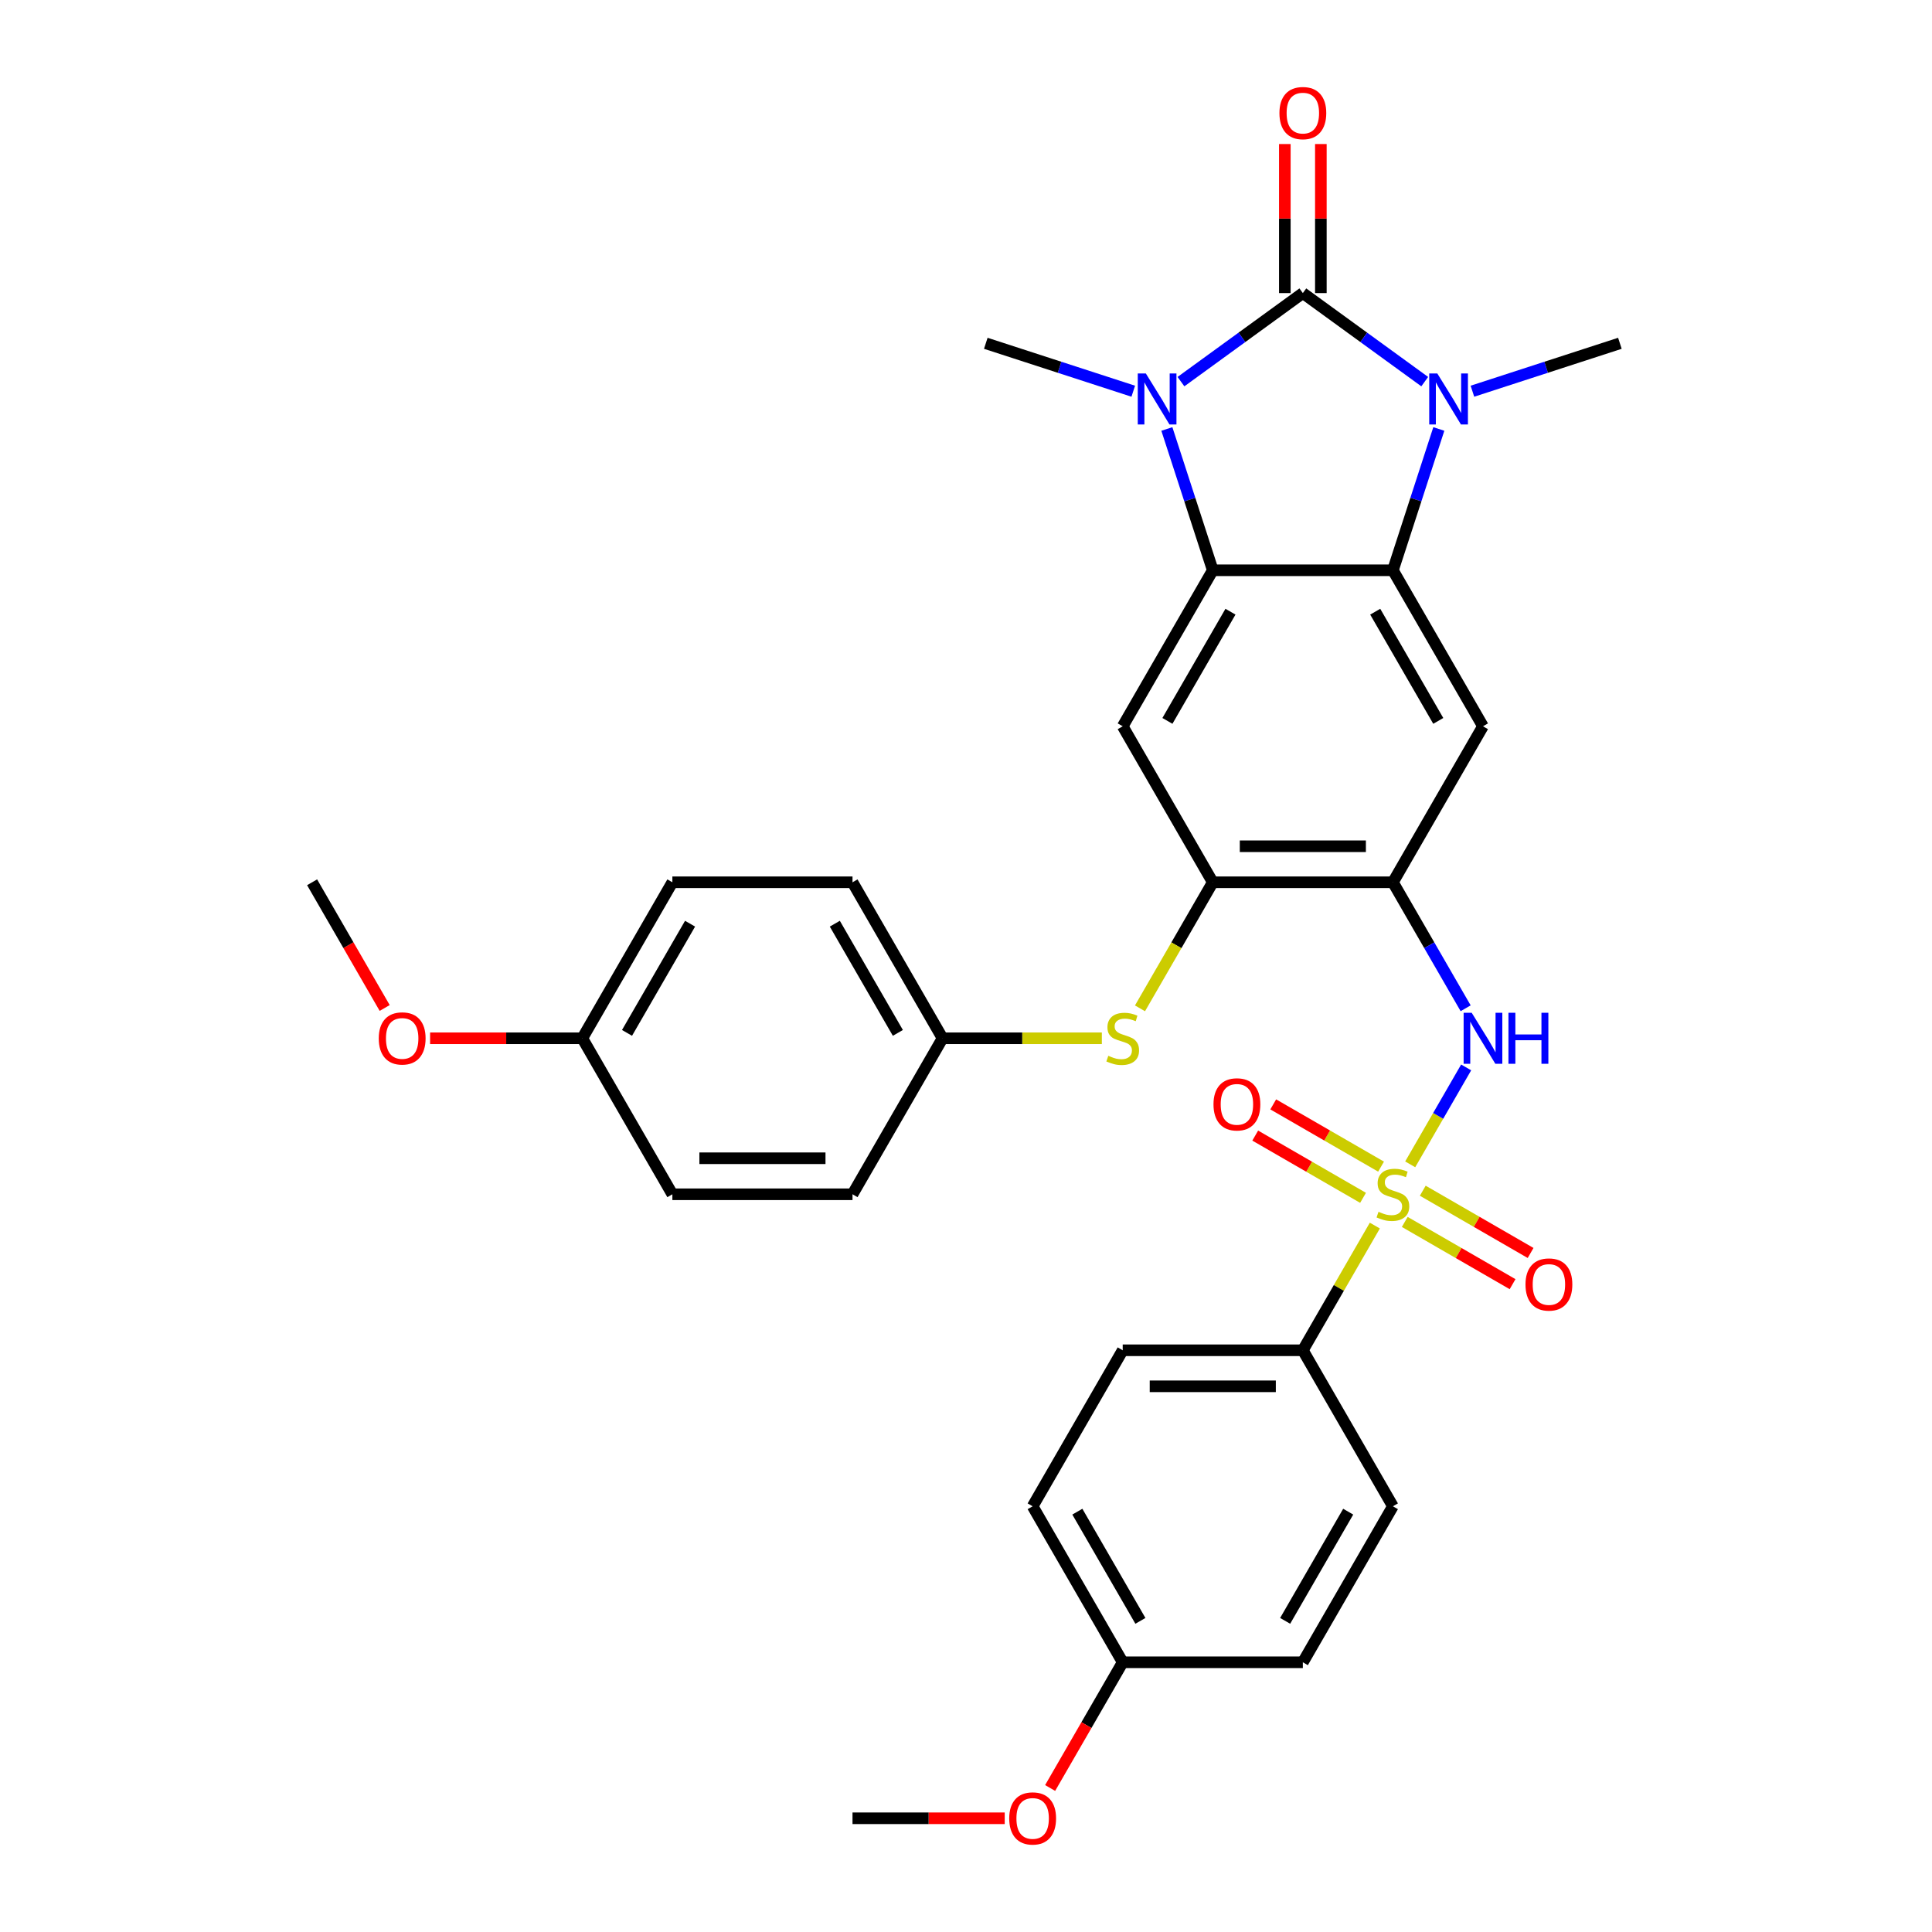 <?xml version='1.0' encoding='iso-8859-1'?>
<svg version='1.1' baseProfile='full'
              xmlns='http://www.w3.org/2000/svg'
                      xmlns:rdkit='http://www.rdkit.org/xml'
                      xmlns:xlink='http://www.w3.org/1999/xlink'
                  xml:space='preserve'
width='1000px' height='1000px' viewBox='0 0 1000 1000'>
<!-- END OF HEADER -->
<rect style='opacity:1.0;fill:#FFFFFF;stroke:none' width='1000' height='1000' x='0' y='0'> </rect>
<path class='bond-1' d='M 674.349,151.699 L 642.806,174.616' style='fill:none;fill-rule:evenodd;stroke:#000000;stroke-width:6px;stroke-linecap:butt;stroke-linejoin:miter;stroke-opacity:1' />
<path class='bond-1' d='M 642.806,174.616 L 611.264,197.533' style='fill:none;fill-rule:evenodd;stroke:#0000FF;stroke-width:6px;stroke-linecap:butt;stroke-linejoin:miter;stroke-opacity:1' />
<path class='bond-2' d='M 674.349,151.699 L 705.892,174.616' style='fill:none;fill-rule:evenodd;stroke:#000000;stroke-width:6px;stroke-linecap:butt;stroke-linejoin:miter;stroke-opacity:1' />
<path class='bond-2' d='M 705.892,174.616 L 737.435,197.533' style='fill:none;fill-rule:evenodd;stroke:#0000FF;stroke-width:6px;stroke-linecap:butt;stroke-linejoin:miter;stroke-opacity:1' />
<path class='bond-14' d='M 683.673,151.699 L 683.673,113.127' style='fill:none;fill-rule:evenodd;stroke:#000000;stroke-width:6px;stroke-linecap:butt;stroke-linejoin:miter;stroke-opacity:1' />
<path class='bond-14' d='M 683.673,113.127 L 683.673,74.555' style='fill:none;fill-rule:evenodd;stroke:#FF0000;stroke-width:6px;stroke-linecap:butt;stroke-linejoin:miter;stroke-opacity:1' />
<path class='bond-14' d='M 665.026,151.699 L 665.026,113.127' style='fill:none;fill-rule:evenodd;stroke:#000000;stroke-width:6px;stroke-linecap:butt;stroke-linejoin:miter;stroke-opacity:1' />
<path class='bond-14' d='M 665.026,113.127 L 665.026,74.555' style='fill:none;fill-rule:evenodd;stroke:#FF0000;stroke-width:6px;stroke-linecap:butt;stroke-linejoin:miter;stroke-opacity:1' />
<path class='bond-0' d='M 729.914,602.661 L 744.395,577.579' style='fill:none;fill-rule:evenodd;stroke:#CCCC00;stroke-width:6px;stroke-linecap:butt;stroke-linejoin:miter;stroke-opacity:1' />
<path class='bond-0' d='M 744.395,577.579 L 758.876,552.497' style='fill:none;fill-rule:evenodd;stroke:#0000FF;stroke-width:6px;stroke-linecap:butt;stroke-linejoin:miter;stroke-opacity:1' />
<path class='bond-10' d='M 711.612,634.361 L 692.981,666.632' style='fill:none;fill-rule:evenodd;stroke:#CCCC00;stroke-width:6px;stroke-linecap:butt;stroke-linejoin:miter;stroke-opacity:1' />
<path class='bond-10' d='M 692.981,666.632 L 674.349,698.902' style='fill:none;fill-rule:evenodd;stroke:#000000;stroke-width:6px;stroke-linecap:butt;stroke-linejoin:miter;stroke-opacity:1' />
<path class='bond-12' d='M 714.833,603.849 L 686.928,587.738' style='fill:none;fill-rule:evenodd;stroke:#CCCC00;stroke-width:6px;stroke-linecap:butt;stroke-linejoin:miter;stroke-opacity:1' />
<path class='bond-12' d='M 686.928,587.738 L 659.024,571.628' style='fill:none;fill-rule:evenodd;stroke:#FF0000;stroke-width:6px;stroke-linecap:butt;stroke-linejoin:miter;stroke-opacity:1' />
<path class='bond-12' d='M 705.509,619.998 L 677.605,603.887' style='fill:none;fill-rule:evenodd;stroke:#CCCC00;stroke-width:6px;stroke-linecap:butt;stroke-linejoin:miter;stroke-opacity:1' />
<path class='bond-12' d='M 677.605,603.887 L 649.7,587.777' style='fill:none;fill-rule:evenodd;stroke:#FF0000;stroke-width:6px;stroke-linecap:butt;stroke-linejoin:miter;stroke-opacity:1' />
<path class='bond-13' d='M 727.103,632.465 L 755.007,648.575' style='fill:none;fill-rule:evenodd;stroke:#CCCC00;stroke-width:6px;stroke-linecap:butt;stroke-linejoin:miter;stroke-opacity:1' />
<path class='bond-13' d='M 755.007,648.575 L 782.911,664.686' style='fill:none;fill-rule:evenodd;stroke:#FF0000;stroke-width:6px;stroke-linecap:butt;stroke-linejoin:miter;stroke-opacity:1' />
<path class='bond-13' d='M 736.426,616.316 L 764.331,632.426' style='fill:none;fill-rule:evenodd;stroke:#CCCC00;stroke-width:6px;stroke-linecap:butt;stroke-linejoin:miter;stroke-opacity:1' />
<path class='bond-13' d='M 764.331,632.426 L 792.235,648.537' style='fill:none;fill-rule:evenodd;stroke:#FF0000;stroke-width:6px;stroke-linecap:butt;stroke-linejoin:miter;stroke-opacity:1' />
<path class='bond-4' d='M 603.966,222.035 L 615.849,258.605' style='fill:none;fill-rule:evenodd;stroke:#0000FF;stroke-width:6px;stroke-linecap:butt;stroke-linejoin:miter;stroke-opacity:1' />
<path class='bond-4' d='M 615.849,258.605 L 627.731,295.175' style='fill:none;fill-rule:evenodd;stroke:#000000;stroke-width:6px;stroke-linecap:butt;stroke-linejoin:miter;stroke-opacity:1' />
<path class='bond-18' d='M 586.575,202.491 L 548.41,190.091' style='fill:none;fill-rule:evenodd;stroke:#0000FF;stroke-width:6px;stroke-linecap:butt;stroke-linejoin:miter;stroke-opacity:1' />
<path class='bond-18' d='M 548.41,190.091 L 510.246,177.69' style='fill:none;fill-rule:evenodd;stroke:#000000;stroke-width:6px;stroke-linecap:butt;stroke-linejoin:miter;stroke-opacity:1' />
<path class='bond-3' d='M 744.732,222.035 L 732.85,258.605' style='fill:none;fill-rule:evenodd;stroke:#0000FF;stroke-width:6px;stroke-linecap:butt;stroke-linejoin:miter;stroke-opacity:1' />
<path class='bond-3' d='M 732.85,258.605 L 720.968,295.175' style='fill:none;fill-rule:evenodd;stroke:#000000;stroke-width:6px;stroke-linecap:butt;stroke-linejoin:miter;stroke-opacity:1' />
<path class='bond-19' d='M 762.124,202.491 L 800.288,190.091' style='fill:none;fill-rule:evenodd;stroke:#0000FF;stroke-width:6px;stroke-linecap:butt;stroke-linejoin:miter;stroke-opacity:1' />
<path class='bond-19' d='M 800.288,190.091 L 838.453,177.69' style='fill:none;fill-rule:evenodd;stroke:#000000;stroke-width:6px;stroke-linecap:butt;stroke-linejoin:miter;stroke-opacity:1' />
<path class='bond-7' d='M 720.968,295.175 L 767.586,375.921' style='fill:none;fill-rule:evenodd;stroke:#000000;stroke-width:6px;stroke-linecap:butt;stroke-linejoin:miter;stroke-opacity:1' />
<path class='bond-7' d='M 711.811,316.611 L 744.444,373.133' style='fill:none;fill-rule:evenodd;stroke:#000000;stroke-width:6px;stroke-linecap:butt;stroke-linejoin:miter;stroke-opacity:1' />
<path class='bond-32' d='M 720.968,295.175 L 627.731,295.175' style='fill:none;fill-rule:evenodd;stroke:#000000;stroke-width:6px;stroke-linecap:butt;stroke-linejoin:miter;stroke-opacity:1' />
<path class='bond-8' d='M 627.731,295.175 L 581.113,375.921' style='fill:none;fill-rule:evenodd;stroke:#000000;stroke-width:6px;stroke-linecap:butt;stroke-linejoin:miter;stroke-opacity:1' />
<path class='bond-8' d='M 636.887,316.611 L 604.254,373.133' style='fill:none;fill-rule:evenodd;stroke:#000000;stroke-width:6px;stroke-linecap:butt;stroke-linejoin:miter;stroke-opacity:1' />
<path class='bond-5' d='M 720.968,456.666 L 767.586,375.921' style='fill:none;fill-rule:evenodd;stroke:#000000;stroke-width:6px;stroke-linecap:butt;stroke-linejoin:miter;stroke-opacity:1' />
<path class='bond-6' d='M 720.968,456.666 L 739.793,489.272' style='fill:none;fill-rule:evenodd;stroke:#000000;stroke-width:6px;stroke-linecap:butt;stroke-linejoin:miter;stroke-opacity:1' />
<path class='bond-6' d='M 739.793,489.272 L 758.618,521.878' style='fill:none;fill-rule:evenodd;stroke:#0000FF;stroke-width:6px;stroke-linecap:butt;stroke-linejoin:miter;stroke-opacity:1' />
<path class='bond-33' d='M 720.968,456.666 L 627.731,456.666' style='fill:none;fill-rule:evenodd;stroke:#000000;stroke-width:6px;stroke-linecap:butt;stroke-linejoin:miter;stroke-opacity:1' />
<path class='bond-33' d='M 706.982,438.019 L 641.716,438.019' style='fill:none;fill-rule:evenodd;stroke:#000000;stroke-width:6px;stroke-linecap:butt;stroke-linejoin:miter;stroke-opacity:1' />
<path class='bond-9' d='M 581.113,375.921 L 627.731,456.666' style='fill:none;fill-rule:evenodd;stroke:#000000;stroke-width:6px;stroke-linecap:butt;stroke-linejoin:miter;stroke-opacity:1' />
<path class='bond-11' d='M 627.731,456.666 L 608.895,489.291' style='fill:none;fill-rule:evenodd;stroke:#000000;stroke-width:6px;stroke-linecap:butt;stroke-linejoin:miter;stroke-opacity:1' />
<path class='bond-11' d='M 608.895,489.291 L 590.059,521.915' style='fill:none;fill-rule:evenodd;stroke:#CCCC00;stroke-width:6px;stroke-linecap:butt;stroke-linejoin:miter;stroke-opacity:1' />
<path class='bond-15' d='M 674.349,698.902 L 581.113,698.902' style='fill:none;fill-rule:evenodd;stroke:#000000;stroke-width:6px;stroke-linecap:butt;stroke-linejoin:miter;stroke-opacity:1' />
<path class='bond-15' d='M 660.364,717.55 L 595.098,717.55' style='fill:none;fill-rule:evenodd;stroke:#000000;stroke-width:6px;stroke-linecap:butt;stroke-linejoin:miter;stroke-opacity:1' />
<path class='bond-16' d='M 674.349,698.902 L 720.968,779.648' style='fill:none;fill-rule:evenodd;stroke:#000000;stroke-width:6px;stroke-linecap:butt;stroke-linejoin:miter;stroke-opacity:1' />
<path class='bond-17' d='M 570.316,537.411 L 529.096,537.411' style='fill:none;fill-rule:evenodd;stroke:#CCCC00;stroke-width:6px;stroke-linecap:butt;stroke-linejoin:miter;stroke-opacity:1' />
<path class='bond-17' d='M 529.096,537.411 L 487.876,537.411' style='fill:none;fill-rule:evenodd;stroke:#000000;stroke-width:6px;stroke-linecap:butt;stroke-linejoin:miter;stroke-opacity:1' />
<path class='bond-23' d='M 581.113,698.902 L 534.494,779.648' style='fill:none;fill-rule:evenodd;stroke:#000000;stroke-width:6px;stroke-linecap:butt;stroke-linejoin:miter;stroke-opacity:1' />
<path class='bond-22' d='M 720.968,779.648 L 674.349,860.393' style='fill:none;fill-rule:evenodd;stroke:#000000;stroke-width:6px;stroke-linecap:butt;stroke-linejoin:miter;stroke-opacity:1' />
<path class='bond-22' d='M 697.826,782.436 L 665.193,838.957' style='fill:none;fill-rule:evenodd;stroke:#000000;stroke-width:6px;stroke-linecap:butt;stroke-linejoin:miter;stroke-opacity:1' />
<path class='bond-24' d='M 487.876,537.411 L 441.257,618.157' style='fill:none;fill-rule:evenodd;stroke:#000000;stroke-width:6px;stroke-linecap:butt;stroke-linejoin:miter;stroke-opacity:1' />
<path class='bond-25' d='M 487.876,537.411 L 441.257,456.666' style='fill:none;fill-rule:evenodd;stroke:#000000;stroke-width:6px;stroke-linecap:butt;stroke-linejoin:miter;stroke-opacity:1' />
<path class='bond-25' d='M 464.734,534.623 L 432.101,478.102' style='fill:none;fill-rule:evenodd;stroke:#000000;stroke-width:6px;stroke-linecap:butt;stroke-linejoin:miter;stroke-opacity:1' />
<path class='bond-20' d='M 581.113,860.393 L 674.349,860.393' style='fill:none;fill-rule:evenodd;stroke:#000000;stroke-width:6px;stroke-linecap:butt;stroke-linejoin:miter;stroke-opacity:1' />
<path class='bond-29' d='M 581.113,860.393 L 562.33,892.924' style='fill:none;fill-rule:evenodd;stroke:#000000;stroke-width:6px;stroke-linecap:butt;stroke-linejoin:miter;stroke-opacity:1' />
<path class='bond-29' d='M 562.33,892.924 L 543.548,925.456' style='fill:none;fill-rule:evenodd;stroke:#FF0000;stroke-width:6px;stroke-linecap:butt;stroke-linejoin:miter;stroke-opacity:1' />
<path class='bond-35' d='M 581.113,860.393 L 534.494,779.648' style='fill:none;fill-rule:evenodd;stroke:#000000;stroke-width:6px;stroke-linecap:butt;stroke-linejoin:miter;stroke-opacity:1' />
<path class='bond-35' d='M 590.269,838.957 L 557.636,782.436' style='fill:none;fill-rule:evenodd;stroke:#000000;stroke-width:6px;stroke-linecap:butt;stroke-linejoin:miter;stroke-opacity:1' />
<path class='bond-21' d='M 301.402,537.411 L 348.021,456.666' style='fill:none;fill-rule:evenodd;stroke:#000000;stroke-width:6px;stroke-linecap:butt;stroke-linejoin:miter;stroke-opacity:1' />
<path class='bond-21' d='M 324.544,534.623 L 357.177,478.102' style='fill:none;fill-rule:evenodd;stroke:#000000;stroke-width:6px;stroke-linecap:butt;stroke-linejoin:miter;stroke-opacity:1' />
<path class='bond-28' d='M 301.402,537.411 L 262.01,537.411' style='fill:none;fill-rule:evenodd;stroke:#000000;stroke-width:6px;stroke-linecap:butt;stroke-linejoin:miter;stroke-opacity:1' />
<path class='bond-28' d='M 262.01,537.411 L 222.617,537.411' style='fill:none;fill-rule:evenodd;stroke:#FF0000;stroke-width:6px;stroke-linecap:butt;stroke-linejoin:miter;stroke-opacity:1' />
<path class='bond-34' d='M 301.402,537.411 L 348.021,618.157' style='fill:none;fill-rule:evenodd;stroke:#000000;stroke-width:6px;stroke-linecap:butt;stroke-linejoin:miter;stroke-opacity:1' />
<path class='bond-27' d='M 441.257,618.157 L 348.021,618.157' style='fill:none;fill-rule:evenodd;stroke:#000000;stroke-width:6px;stroke-linecap:butt;stroke-linejoin:miter;stroke-opacity:1' />
<path class='bond-27' d='M 427.272,599.509 L 362.006,599.509' style='fill:none;fill-rule:evenodd;stroke:#000000;stroke-width:6px;stroke-linecap:butt;stroke-linejoin:miter;stroke-opacity:1' />
<path class='bond-26' d='M 441.257,456.666 L 348.021,456.666' style='fill:none;fill-rule:evenodd;stroke:#000000;stroke-width:6px;stroke-linecap:butt;stroke-linejoin:miter;stroke-opacity:1' />
<path class='bond-30' d='M 199.111,521.729 L 180.329,489.198' style='fill:none;fill-rule:evenodd;stroke:#FF0000;stroke-width:6px;stroke-linecap:butt;stroke-linejoin:miter;stroke-opacity:1' />
<path class='bond-30' d='M 180.329,489.198 L 161.547,456.666' style='fill:none;fill-rule:evenodd;stroke:#000000;stroke-width:6px;stroke-linecap:butt;stroke-linejoin:miter;stroke-opacity:1' />
<path class='bond-31' d='M 520.042,941.138 L 480.65,941.138' style='fill:none;fill-rule:evenodd;stroke:#FF0000;stroke-width:6px;stroke-linecap:butt;stroke-linejoin:miter;stroke-opacity:1' />
<path class='bond-31' d='M 480.65,941.138 L 441.257,941.138' style='fill:none;fill-rule:evenodd;stroke:#000000;stroke-width:6px;stroke-linecap:butt;stroke-linejoin:miter;stroke-opacity:1' />
<path  class='atom-1' d='M 713.509 627.219
Q 713.807 627.331, 715.038 627.853
Q 716.268 628.376, 717.611 628.711
Q 718.991 629.01, 720.334 629.01
Q 722.832 629.01, 724.287 627.816
Q 725.741 626.585, 725.741 624.46
Q 725.741 623.005, 724.995 622.11
Q 724.287 621.215, 723.168 620.73
Q 722.049 620.245, 720.184 619.686
Q 717.835 618.977, 716.418 618.306
Q 715.038 617.635, 714.031 616.217
Q 713.061 614.8, 713.061 612.413
Q 713.061 609.094, 715.299 607.043
Q 717.574 604.992, 722.049 604.992
Q 725.107 604.992, 728.576 606.446
L 727.718 609.318
Q 724.548 608.013, 722.161 608.013
Q 719.588 608.013, 718.171 609.094
Q 716.753 610.138, 716.791 611.966
Q 716.791 613.383, 717.499 614.241
Q 718.245 615.099, 719.289 615.583
Q 720.371 616.068, 722.161 616.628
Q 724.548 617.374, 725.965 618.12
Q 727.382 618.865, 728.389 620.394
Q 729.434 621.886, 729.434 624.46
Q 729.434 628.114, 726.972 630.091
Q 724.548 632.03, 720.483 632.03
Q 718.133 632.03, 716.343 631.508
Q 714.59 631.023, 712.502 630.166
L 713.509 627.219
' fill='#CCCC00'/>
<path  class='atom-2' d='M 593.083 193.3
L 601.735 207.285
Q 602.593 208.665, 603.973 211.164
Q 605.352 213.663, 605.427 213.812
L 605.427 193.3
L 608.933 193.3
L 608.933 219.704
L 605.315 219.704
L 596.029 204.413
Q 594.947 202.623, 593.791 200.572
Q 592.672 198.521, 592.337 197.887
L 592.337 219.704
L 588.906 219.704
L 588.906 193.3
L 593.083 193.3
' fill='#0000FF'/>
<path  class='atom-3' d='M 743.943 193.3
L 752.595 207.285
Q 753.453 208.665, 754.833 211.164
Q 756.213 213.663, 756.287 213.812
L 756.287 193.3
L 759.793 193.3
L 759.793 219.704
L 756.175 219.704
L 746.889 204.413
Q 745.807 202.623, 744.651 200.572
Q 743.532 198.521, 743.197 197.887
L 743.197 219.704
L 739.766 219.704
L 739.766 193.3
L 743.943 193.3
' fill='#0000FF'/>
<path  class='atom-7' d='M 761.749 524.209
L 770.402 538.195
Q 771.259 539.575, 772.639 542.073
Q 774.019 544.572, 774.094 544.721
L 774.094 524.209
L 777.6 524.209
L 777.6 550.614
L 773.982 550.614
L 764.696 535.323
Q 763.614 533.533, 762.458 531.482
Q 761.339 529.43, 761.003 528.796
L 761.003 550.614
L 757.572 550.614
L 757.572 524.209
L 761.749 524.209
' fill='#0000FF'/>
<path  class='atom-7' d='M 780.77 524.209
L 784.35 524.209
L 784.35 535.435
L 797.851 535.435
L 797.851 524.209
L 801.431 524.209
L 801.431 550.614
L 797.851 550.614
L 797.851 538.418
L 784.35 538.418
L 784.35 550.614
L 780.77 550.614
L 780.77 524.209
' fill='#0000FF'/>
<path  class='atom-12' d='M 573.654 546.474
Q 573.952 546.586, 575.183 547.108
Q 576.413 547.63, 577.756 547.966
Q 579.136 548.264, 580.479 548.264
Q 582.977 548.264, 584.432 547.071
Q 585.886 545.84, 585.886 543.714
Q 585.886 542.26, 585.14 541.365
Q 584.432 540.47, 583.313 539.985
Q 582.194 539.5, 580.329 538.941
Q 577.98 538.232, 576.563 537.561
Q 575.183 536.889, 574.176 535.472
Q 573.206 534.055, 573.206 531.668
Q 573.206 528.349, 575.444 526.298
Q 577.719 524.246, 582.194 524.246
Q 585.252 524.246, 588.721 525.701
L 587.863 528.573
Q 584.693 527.267, 582.306 527.267
Q 579.733 527.267, 578.315 528.349
Q 576.898 529.393, 576.936 531.221
Q 576.936 532.638, 577.644 533.495
Q 578.39 534.353, 579.434 534.838
Q 580.516 535.323, 582.306 535.882
Q 584.693 536.628, 586.11 537.374
Q 587.527 538.12, 588.534 539.649
Q 589.578 541.141, 589.578 543.714
Q 589.578 547.369, 587.117 549.346
Q 584.693 551.285, 580.628 551.285
Q 578.278 551.285, 576.488 550.763
Q 574.735 550.278, 572.647 549.42
L 573.654 546.474
' fill='#CCCC00'/>
<path  class='atom-13' d='M 628.101 571.613
Q 628.101 565.273, 631.234 561.73
Q 634.367 558.187, 640.222 558.187
Q 646.078 558.187, 649.21 561.73
Q 652.343 565.273, 652.343 571.613
Q 652.343 578.028, 649.173 581.683
Q 646.003 585.3, 640.222 585.3
Q 634.404 585.3, 631.234 581.683
Q 628.101 578.065, 628.101 571.613
M 640.222 582.317
Q 644.25 582.317, 646.413 579.631
Q 648.614 576.909, 648.614 571.613
Q 648.614 566.429, 646.413 563.818
Q 644.25 561.171, 640.222 561.171
Q 636.194 561.171, 633.994 563.781
Q 631.831 566.392, 631.831 571.613
Q 631.831 576.946, 633.994 579.631
Q 636.194 582.317, 640.222 582.317
' fill='#FF0000'/>
<path  class='atom-14' d='M 789.592 664.85
Q 789.592 658.51, 792.725 654.967
Q 795.858 651.424, 801.713 651.424
Q 807.568 651.424, 810.701 654.967
Q 813.834 658.51, 813.834 664.85
Q 813.834 671.264, 810.664 674.919
Q 807.494 678.537, 801.713 678.537
Q 795.895 678.537, 792.725 674.919
Q 789.592 671.302, 789.592 664.85
M 801.713 675.553
Q 805.741 675.553, 807.904 672.868
Q 810.104 670.146, 810.104 664.85
Q 810.104 659.666, 807.904 657.055
Q 805.741 654.407, 801.713 654.407
Q 797.685 654.407, 795.485 657.018
Q 793.322 659.629, 793.322 664.85
Q 793.322 670.183, 795.485 672.868
Q 797.685 675.553, 801.713 675.553
' fill='#FF0000'/>
<path  class='atom-15' d='M 662.228 58.537
Q 662.228 52.197, 665.361 48.654
Q 668.494 45.111, 674.349 45.111
Q 680.205 45.111, 683.337 48.654
Q 686.47 52.197, 686.47 58.537
Q 686.47 64.951, 683.3 68.606
Q 680.13 72.224, 674.349 72.224
Q 668.531 72.224, 665.361 68.606
Q 662.228 64.989, 662.228 58.537
M 674.349 69.24
Q 678.377 69.24, 680.54 66.555
Q 682.741 63.833, 682.741 58.537
Q 682.741 53.353, 680.54 50.742
Q 678.377 48.094, 674.349 48.094
Q 670.321 48.094, 668.121 50.705
Q 665.958 53.315, 665.958 58.537
Q 665.958 63.87, 668.121 66.555
Q 670.321 69.24, 674.349 69.24
' fill='#FF0000'/>
<path  class='atom-29' d='M 196.045 537.486
Q 196.045 531.146, 199.178 527.603
Q 202.31 524.06, 208.166 524.06
Q 214.021 524.06, 217.154 527.603
Q 220.286 531.146, 220.286 537.486
Q 220.286 543.901, 217.116 547.556
Q 213.946 551.173, 208.166 551.173
Q 202.348 551.173, 199.178 547.556
Q 196.045 543.938, 196.045 537.486
M 208.166 548.19
Q 212.193 548.19, 214.357 545.504
Q 216.557 542.782, 216.557 537.486
Q 216.557 532.302, 214.357 529.691
Q 212.193 527.044, 208.166 527.044
Q 204.138 527.044, 201.937 529.654
Q 199.774 532.265, 199.774 537.486
Q 199.774 542.819, 201.937 545.504
Q 204.138 548.19, 208.166 548.19
' fill='#FF0000'/>
<path  class='atom-30' d='M 522.373 941.213
Q 522.373 934.873, 525.506 931.33
Q 528.639 927.787, 534.494 927.787
Q 540.349 927.787, 543.482 931.33
Q 546.615 934.873, 546.615 941.213
Q 546.615 947.628, 543.445 951.282
Q 540.275 954.9, 534.494 954.9
Q 528.676 954.9, 525.506 951.282
Q 522.373 947.665, 522.373 941.213
M 534.494 951.916
Q 538.522 951.916, 540.685 949.231
Q 542.885 946.509, 542.885 941.213
Q 542.885 936.029, 540.685 933.418
Q 538.522 930.77, 534.494 930.77
Q 530.466 930.77, 528.266 933.381
Q 526.103 935.992, 526.103 941.213
Q 526.103 946.546, 528.266 949.231
Q 530.466 951.916, 534.494 951.916
' fill='#FF0000'/>
</svg>
